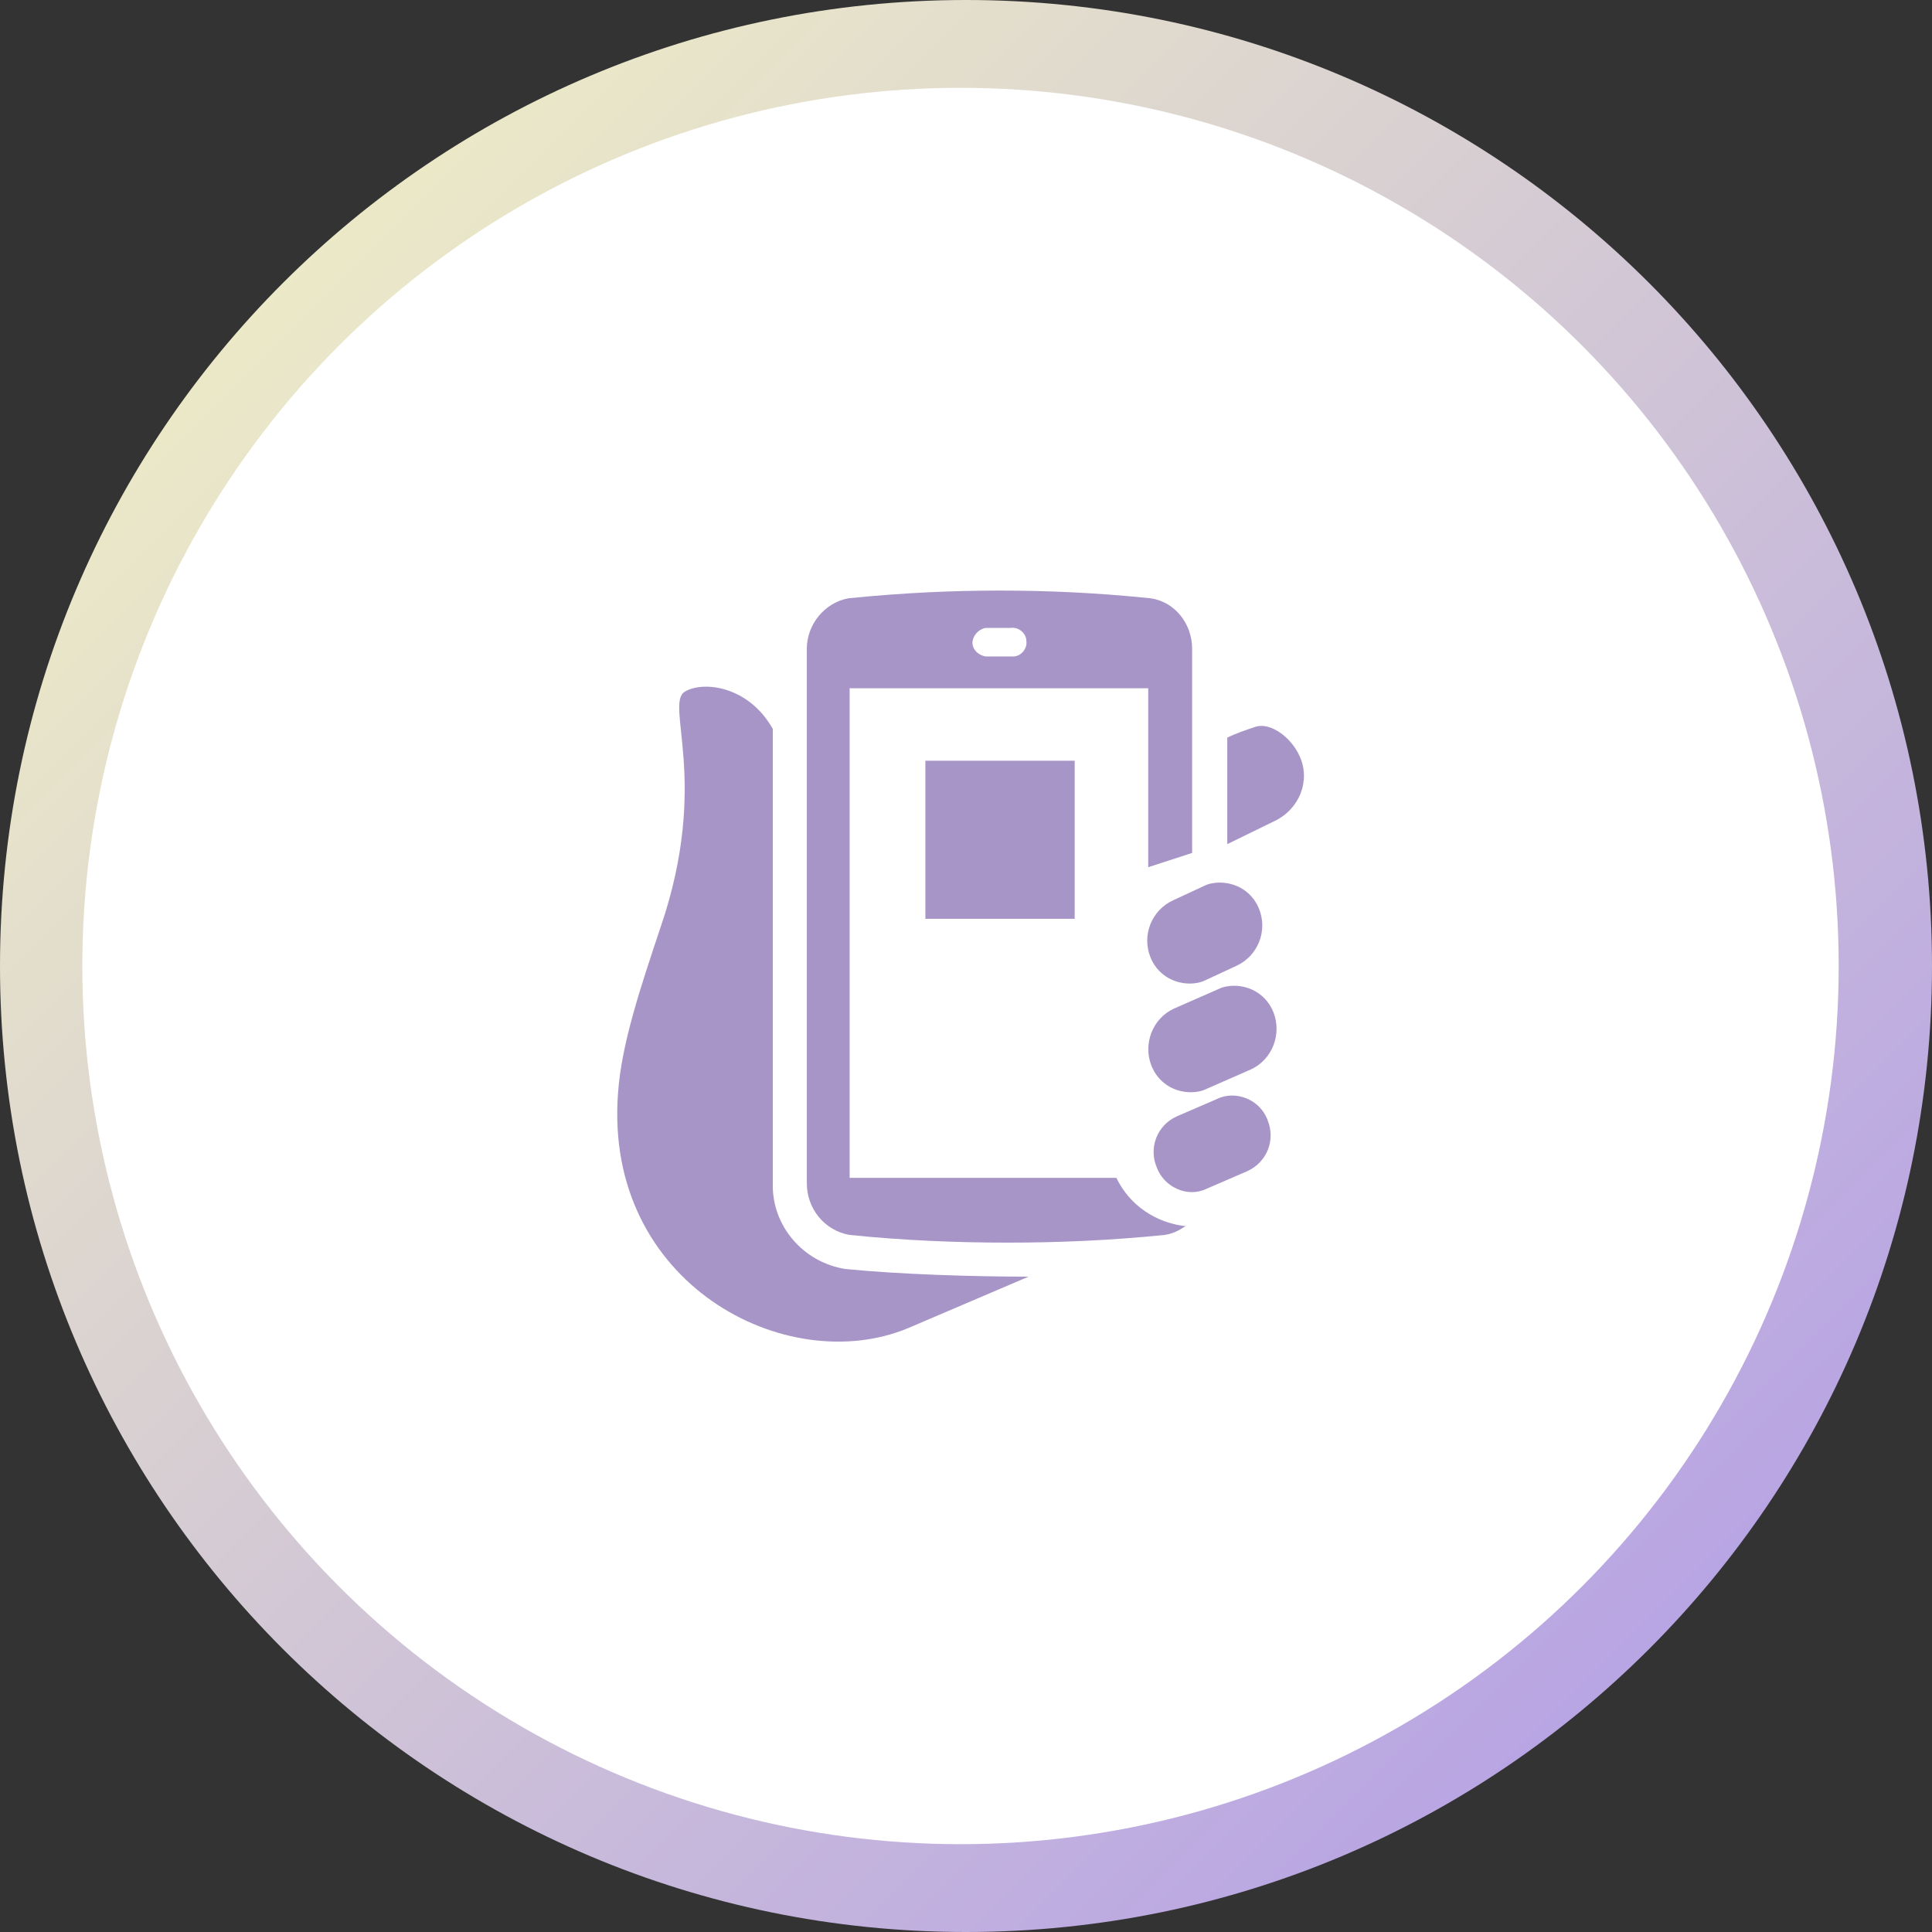<?xml version="1.0" encoding="utf-8"?>
<!-- Generator: Adobe Illustrator 24.2.0, SVG Export Plug-In . SVG Version: 6.00 Build 0)  -->
<svg version="1.1" id="Layer_1" xmlns="http://www.w3.org/2000/svg" xmlns:xlink="http://www.w3.org/1999/xlink" x="0px" y="0px"
	 viewBox="0 0 176 176" style="enable-background:new 0 0 176 176;" xml:space="preserve">
<rect x="0" y="0" width="176" height="176" fill="#333333" stroke="none"/>
<style type="text/css">
	.st0{fill-rule:evenodd;clip-rule:evenodd;fill:url(#Rectangle_1_);}
	.st1{fill:#FFFFFF;}
	.st2{fill:#A895C7;}
</style>
<g id="TOKEN">
	
		<linearGradient id="Rectangle_1_" gradientUnits="userSpaceOnUse" x1="-795.447" y1="-51.826" x2="-796.447" y2="-52.826" gradientTransform="matrix(176 0 0 176 140175.281 9298)">
		<stop  offset="0" style="stop-color:#AD96E9"/>
		<stop  offset="1" style="stop-color:#F6F7C2"/>
	</linearGradient>
	<path id="Rectangle" class="st0" d="M88,0L88,0c48.6,0,88,39.4,88,88l0,0c0,48.6-39.4,88-88,88l0,0c-48.6,0-88-39.4-88-88l0,0
		C0,39.4,39.4,0,88,0z"/>
	<circle id="Oval" class="st1" cx="87.5" cy="88" r="80"/>
</g>
<g id="ICON">
	<path class="st2" d="M118.4,68.9c-0.8-1.8-2.7-3.1-4-2.7c-0.9,0.3-1.8,0.6-2.6,1v9.7l4.3-2.1C118.4,73.7,119.4,71.1,118.4,68.9z"/>
	<path class="st2" d="M82.7,121l11-4.7c-4.9,0-11.7-0.2-16.7-0.7c-3.8-0.6-6.7-3.9-6.6-7.8V66.4c-2.2-3.9-6.3-4.4-8-3.4
		c-1.9,1.1,2.3,8.2-2.2,21.4c-1.8,5.4-3.6,10.7-3.9,15.2C55,116.9,71.6,125.6,82.7,121z"/>
	<path class="st2" d="M77.4,112.5c4.9,0.5,9.7,0.7,14.4,0.7s9.3-0.2,14.3-0.7c0.7-0.1,1.3-0.4,1.9-0.8c-2.7-0.3-5.1-1.9-6.3-4.4
		H77.4V62.7h27.2v16.3l4-1.3V59.1c0-2.3-1.6-4.3-3.8-4.6c-4.9-0.5-9.3-0.7-13.7-0.7s-8.8,0.2-13.8,0.7c-2.2,0.4-3.8,2.4-3.8,4.6
		v48.7C73.5,110.1,75.1,112.1,77.4,112.5z M89.8,57.2h2.3c0.7-0.1,1.4,0.5,1.4,1.2c0.1,0.7-0.5,1.4-1.2,1.4c-0.1,0-0.2,0-0.2,0h-2.3
		c-0.7-0.1-1.3-0.7-1.2-1.4C88.7,57.8,89.2,57.3,89.8,57.2z"/>
	<path class="st2" d="M116,92.2c-0.6-1.5-2-2.4-3.6-2.4c-0.5,0-1,0.1-1.4,0.3l-4.1,1.8c-1.9,0.9-2.8,3.2-2,5.2
		c0.6,1.5,2,2.4,3.6,2.4c0.5,0,1-0.1,1.4-0.3l4.1-1.8C115.9,96.5,116.8,94.2,116,92.2z"/>
	<path class="st2" d="M112.2,99.8c-0.4,0-0.9,0.1-1.3,0.3l-3.7,1.6c-1.8,0.8-2.6,2.9-1.8,4.7c0.5,1.3,1.8,2.2,3.2,2.2
		c0.4,0,0.9-0.1,1.3-0.3l3.7-1.6c1.8-0.8,2.6-2.8,1.9-4.6C115,100.7,113.7,99.8,112.2,99.8z"/>
	<path class="st2" d="M104.8,87.2c0.6,1.5,2,2.4,3.6,2.4c0.5,0,1-0.1,1.4-0.3l2.8-1.3c2-0.9,2.9-3.2,2.1-5.2c-0.6-1.5-2-2.4-3.6-2.4
		c-0.5,0-1,0.1-1.4,0.3l-2.8,1.3C104.9,82.9,104,85.2,104.8,87.2z"/>
	<rect x="84.3" y="69.3" class="st2" width="13.6" height="14.4"/>
</g>
</svg>
